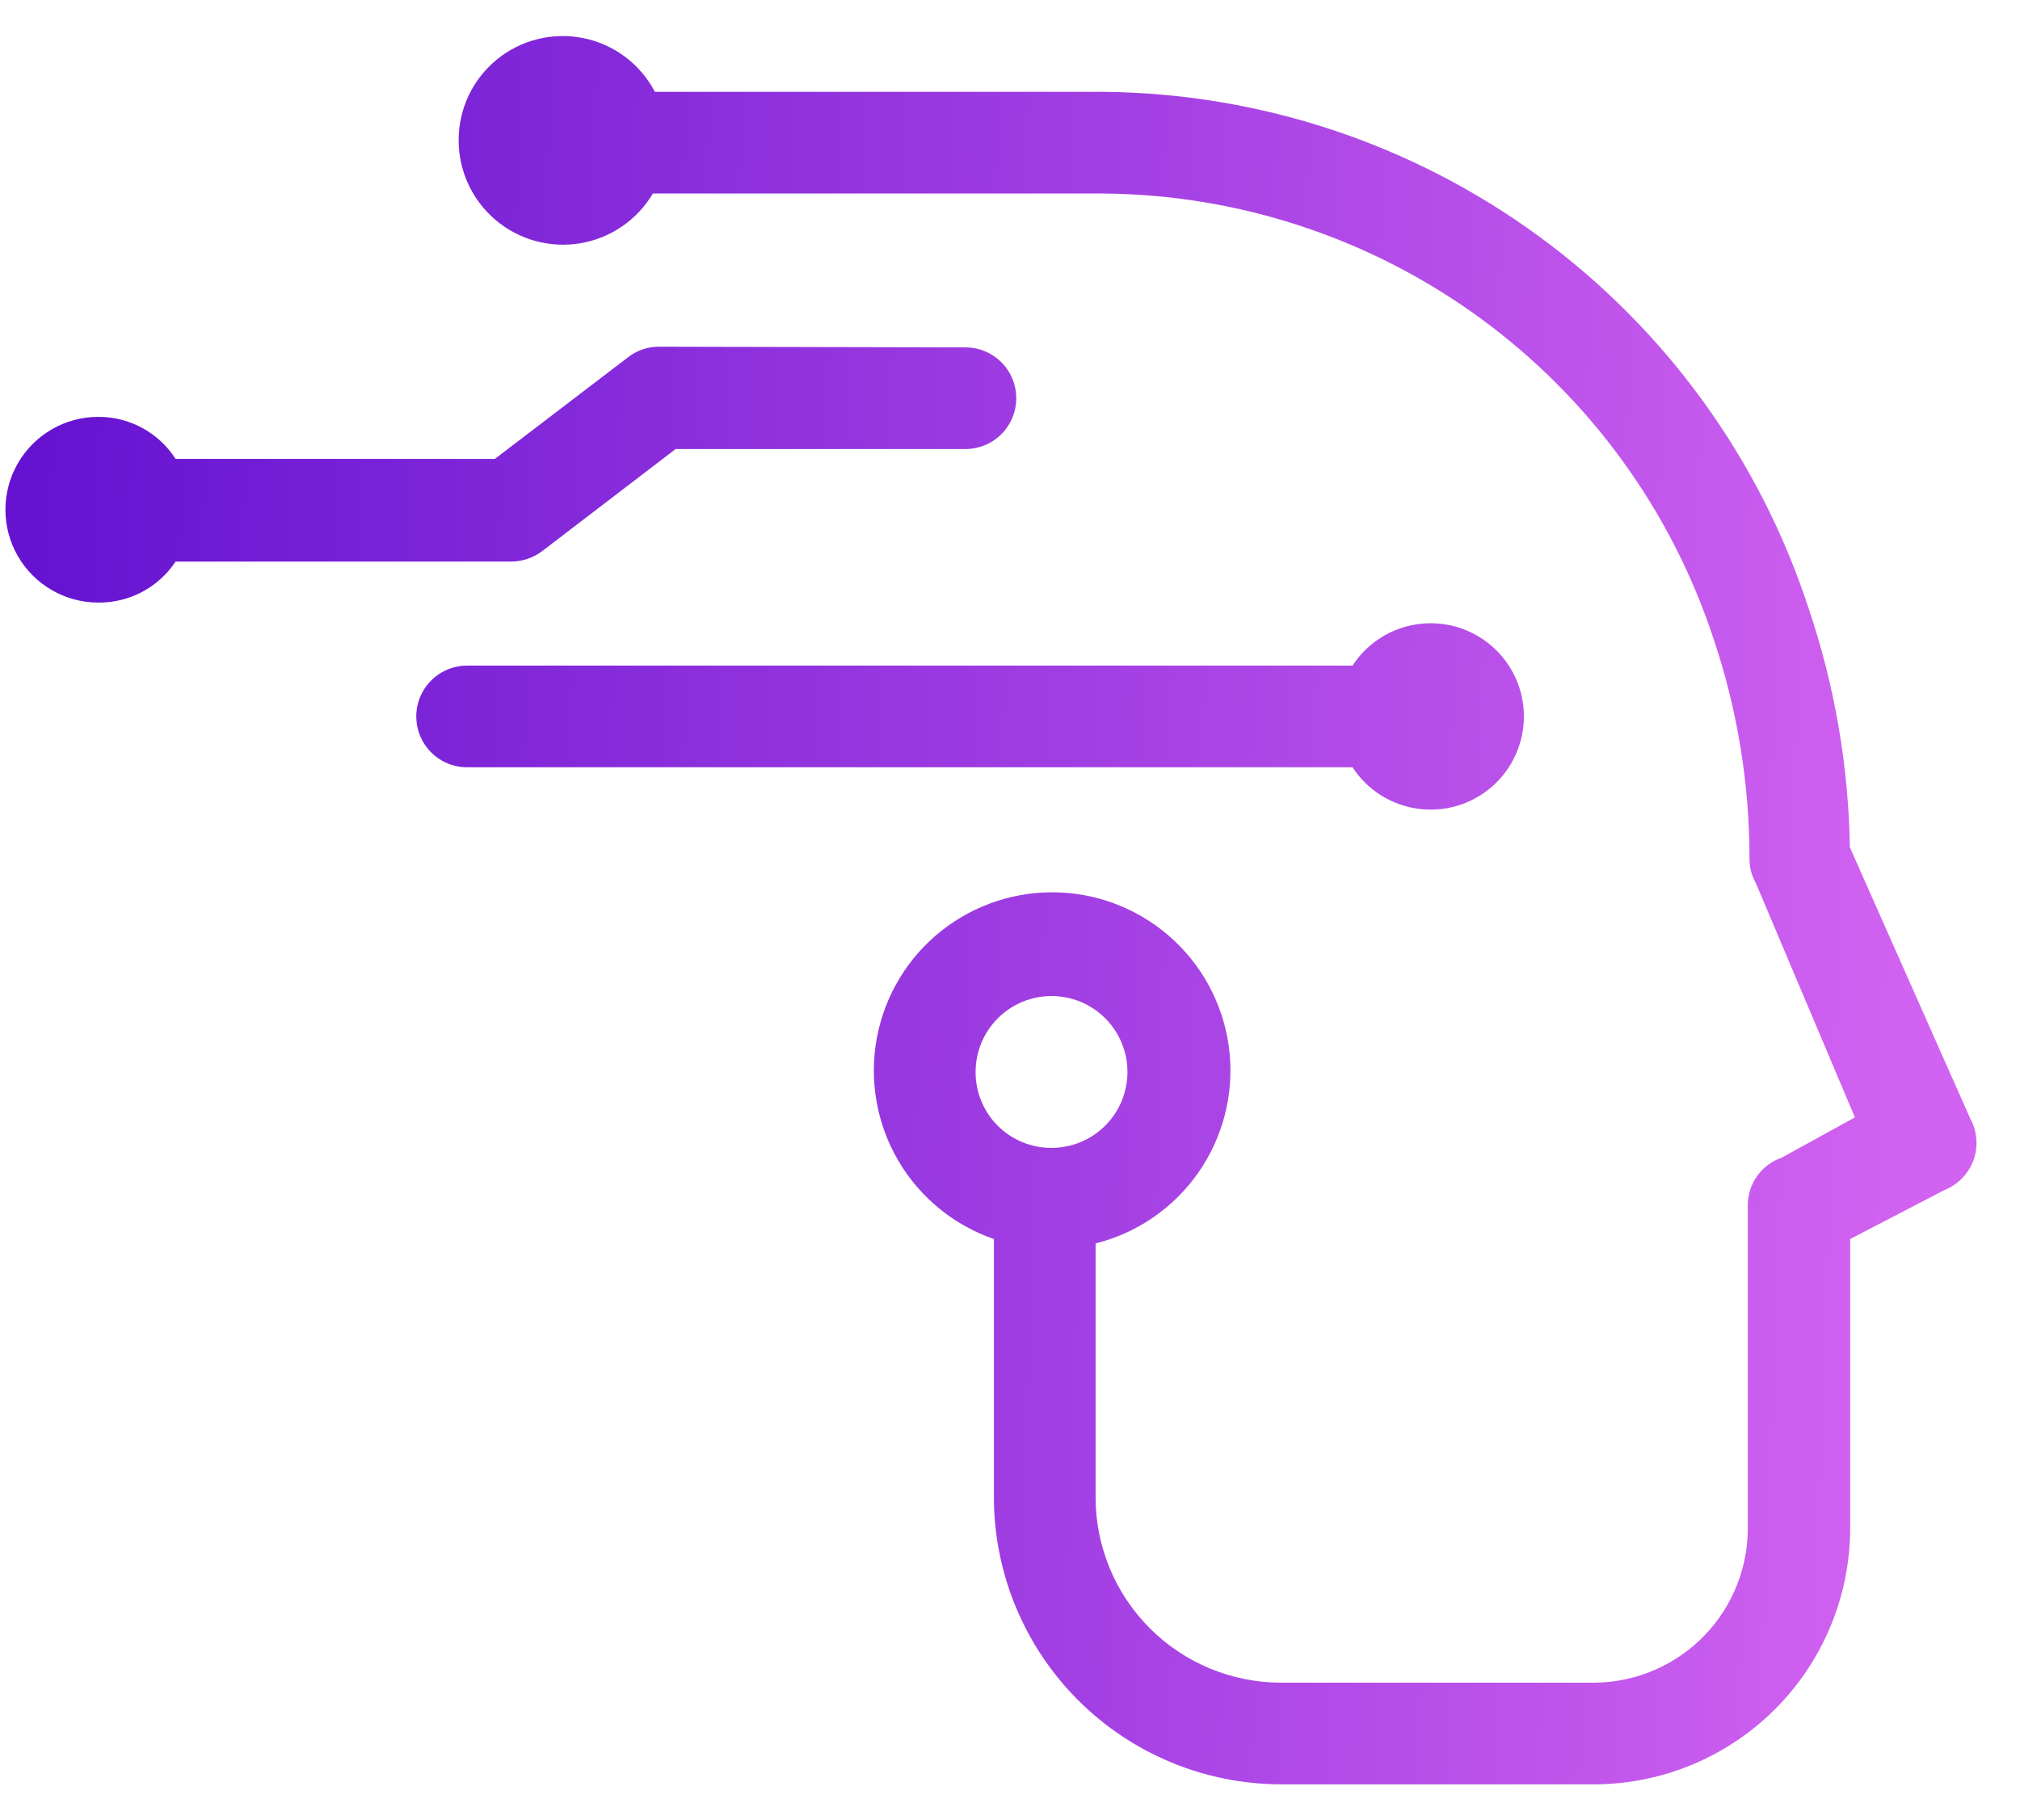 <svg xmlns="http://www.w3.org/2000/svg" xmlns:xlink="http://www.w3.org/1999/xlink" viewBox="0 0 59.59 53.71"><defs><style>.cls-1{fill:none;}.cls-2{clip-path:url(#clip-path);}.cls-3{fill:url(#linear-gradient);}.cls-4{clip-path:url(#clip-path-2);}.cls-5{fill:url(#linear-gradient-2);}.cls-6{clip-path:url(#clip-path-3);}.cls-7{fill:url(#linear-gradient-3);}</style><clipPath id="clip-path" transform="translate(0.18 1.07)"><path class="cls-1" d="M28.6,30.56a2.24,2.24,0,1,1,2.23,2.24,2.23,2.23,0,0,1-2.23-2.24M13.35,3.08a3.08,3.08,0,0,0,5.73,1.56H32.37a19.11,19.11,0,0,1,18,13.14,20.28,20.28,0,0,1,1.06,6.48,1.39,1.39,0,0,0,.18.71l2.93,6.93-2.16,1.19a1.48,1.48,0,0,0-1,1.4v9.45a4.56,4.56,0,0,1-4.47,4.64H37.6a5.47,5.47,0,0,1-5.46-5.46v-7.5a5.26,5.26,0,1,0-3-.13v7.63a8.48,8.48,0,0,0,8.46,8.46h9.33a7.57,7.57,0,0,0,7.47-7.64V35.49l2.77-1.44a1.53,1.53,0,0,0,.87-.89,1.51,1.51,0,0,0-.1-1.23l-3.55-8a23.11,23.11,0,0,0-1.22-7.06A22.09,22.09,0,0,0,32.37,1.64H19.14a3.07,3.07,0,0,0-5.79,1.44"></path></clipPath><linearGradient id="linear-gradient" x1="-144.82" y1="234.38" x2="-143.82" y2="234.38" gradientTransform="matrix(0, 55.76, 55.76, 0, -13032.47, 8065.74)" gradientUnits="userSpaceOnUse"><stop offset="0" stop-color="#6513d1"></stop><stop offset="1" stop-color="#d262f1"></stop></linearGradient><clipPath id="clip-path-2" transform="translate(0.18 1.07)"><path class="cls-1" d="M39.72,18.57H13.6a1.5,1.5,0,1,0,0,3H39.72a2.75,2.75,0,1,0,0-3"></path></clipPath><linearGradient id="linear-gradient-2" x1="-144.82" y1="234.37" x2="-143.82" y2="234.37" gradientTransform="matrix(0, 55.76, 55.76, 0, -13039.28, 8067.5)" xlink:href="#linear-gradient"></linearGradient><clipPath id="clip-path-3" transform="translate(0.18 1.07)"><path class="cls-1" d="M19.26,9.16a1.47,1.47,0,0,0-.91.31l-3.93,3H5a2.7,2.7,0,0,0-2.28-1.24,2.74,2.74,0,0,0,0,5.48A2.7,2.7,0,0,0,5,15.5h9.91a1.53,1.53,0,0,0,.92-.32l3.92-3H28.3a1.5,1.5,0,0,0,0-3Z"></path></clipPath><linearGradient id="linear-gradient-3" x1="-144.82" y1="234.37" x2="-143.82" y2="234.37" gradientTransform="matrix(0, 55.76, 55.76, 0, -13053.12, 8074.06)" xlink:href="#linear-gradient"></linearGradient></defs><g id="Layer_2" data-name="Layer 2"><g id="Layer_1-2" data-name="Layer 1"><g class="cls-2"><rect class="cls-3" x="9.45" y="2.76" width="52.63" height="46.05" transform="translate(9.31 61.99) rotate(-88.64)"></rect></g><g class="cls-4"><rect class="cls-5" x="25.29" y="3.68" width="6.25" height="32.76" transform="translate(7.86 49.06) rotate(-88.64)"></rect></g><g class="cls-6"><rect class="cls-7" x="10.75" y="-2.03" width="8.29" height="29.96" transform="translate(1.78 28.6) rotate(-88.64)"></rect></g></g></g></svg>